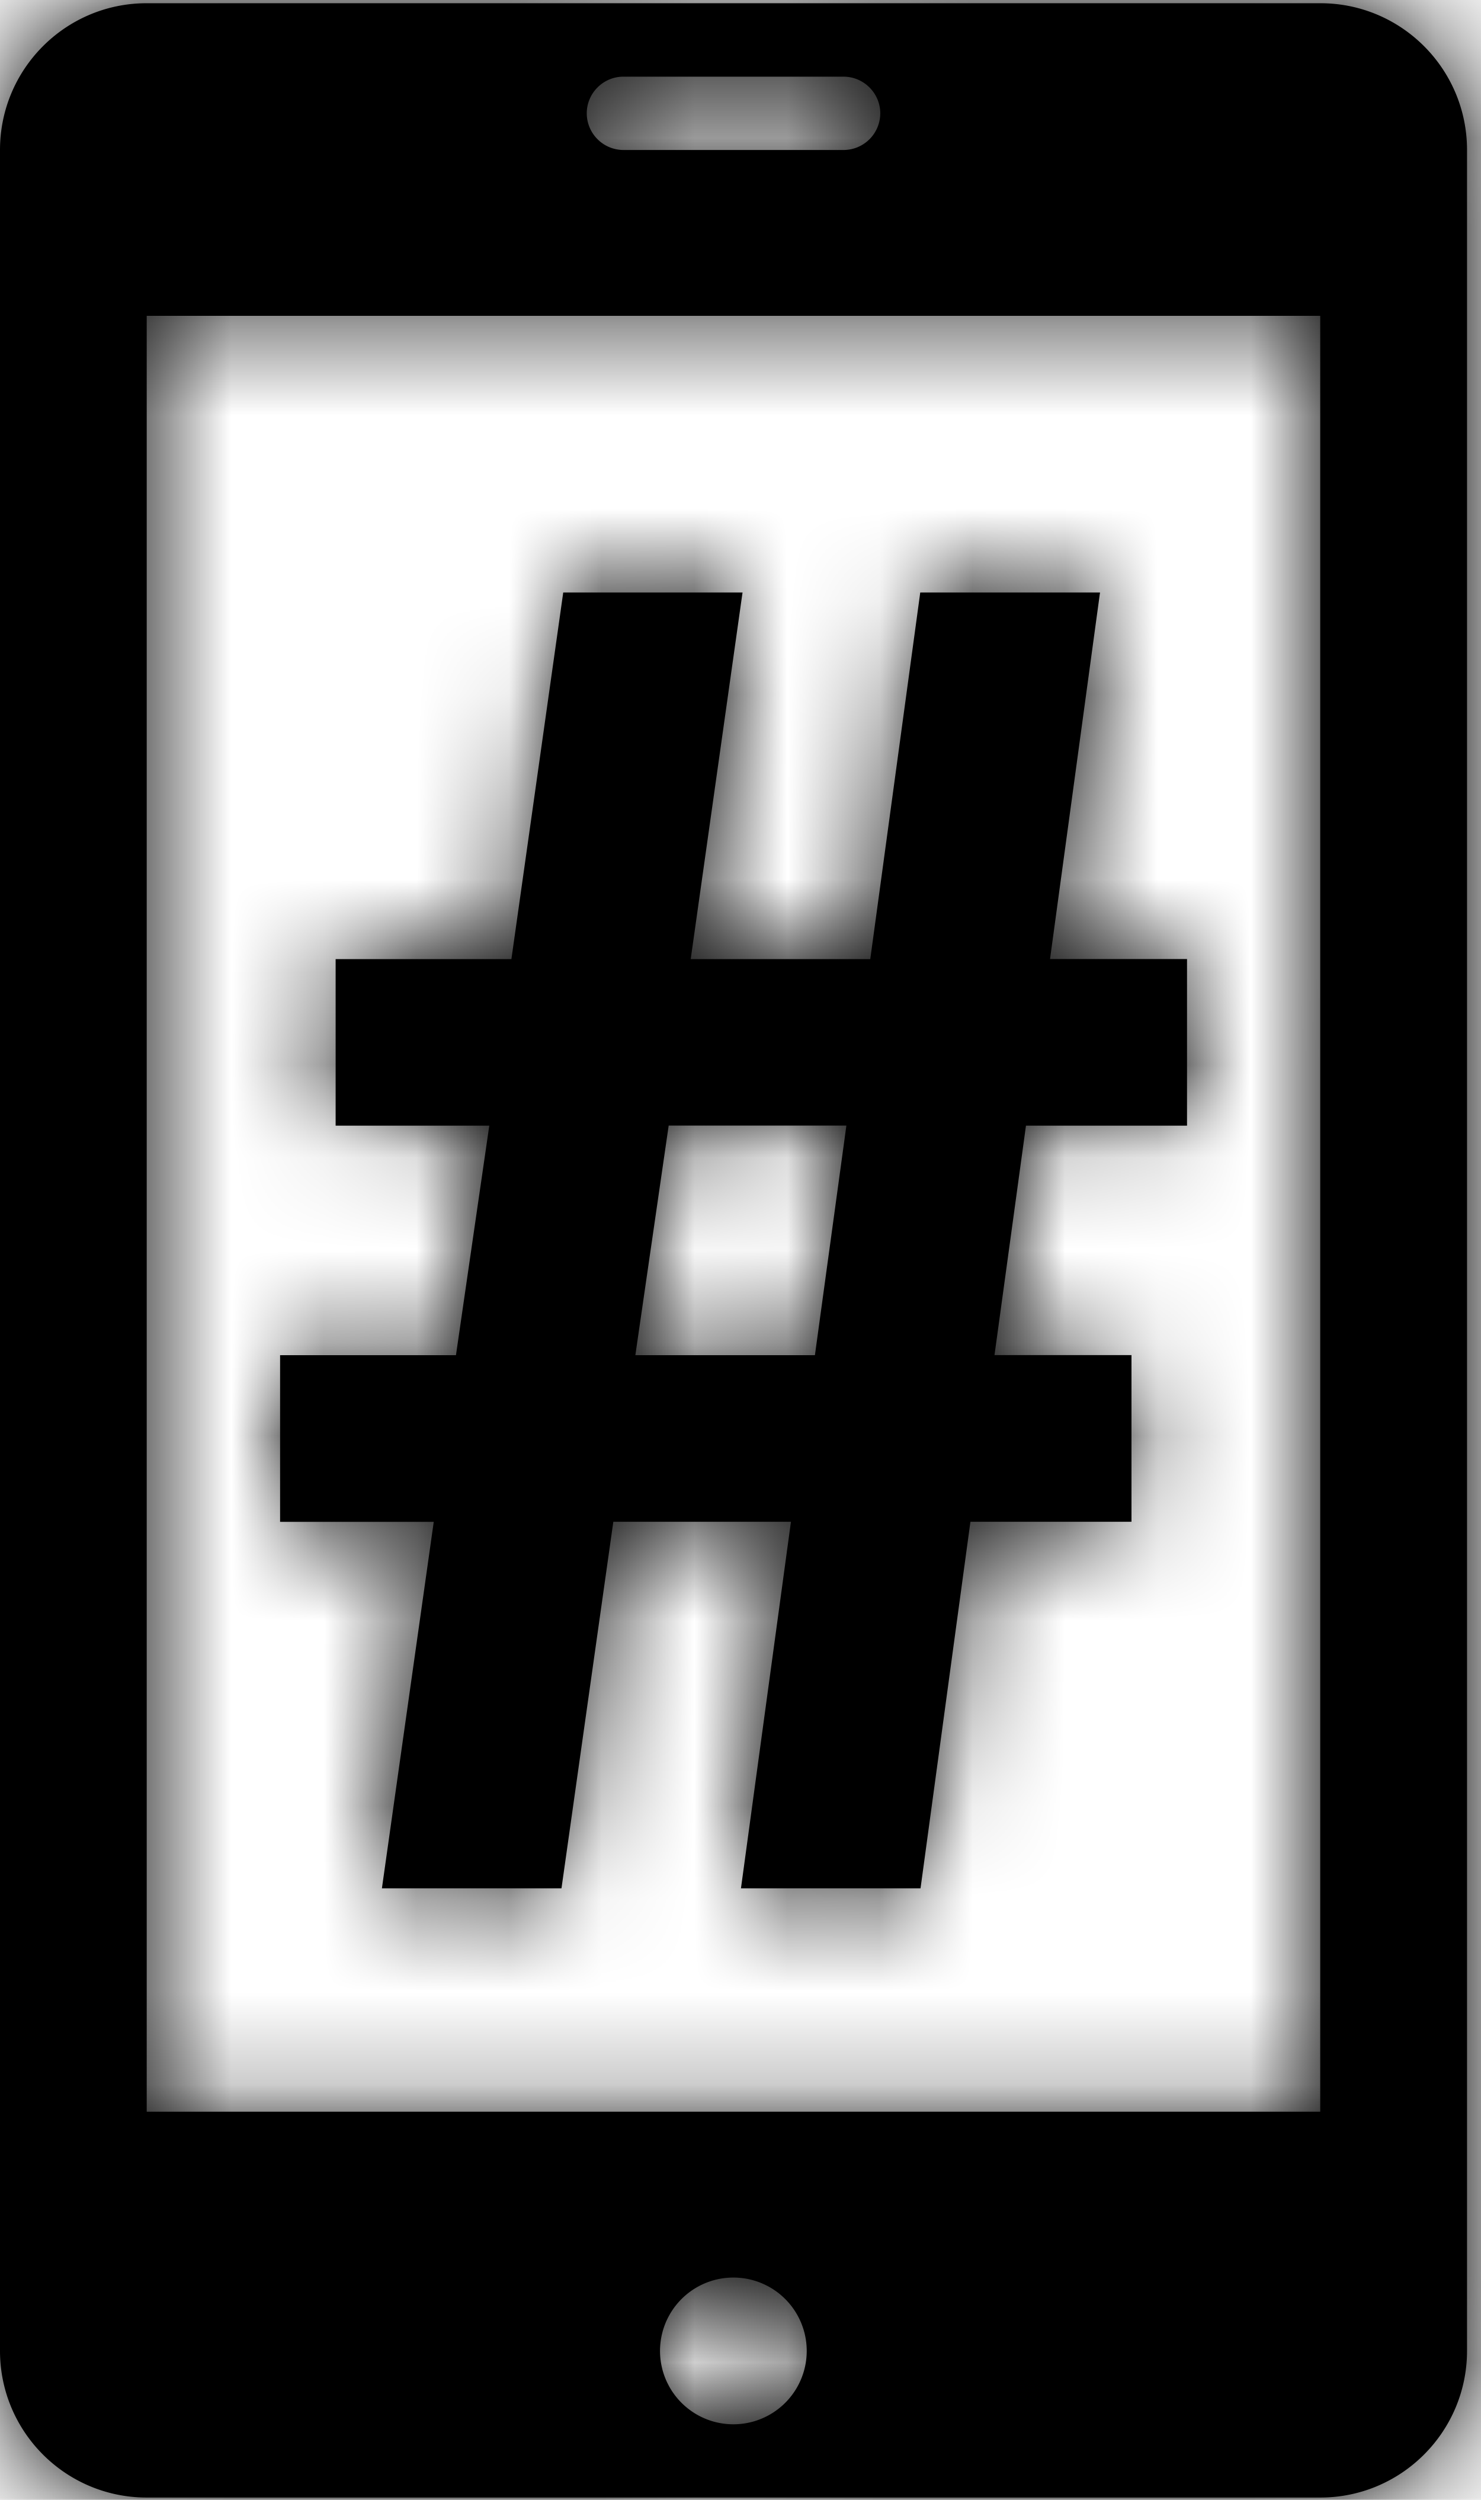 <svg xmlns="http://www.w3.org/2000/svg" xmlns:xlink="http://www.w3.org/1999/xlink" width="16" height="27" viewBox="0 0 16 27">
    <defs>
        <path id="a" d="M14.263 11V22.808H1.585V3.411h12.678v7.589zm-6.34 15.184a.792.792 0 1 1 0-1.585.792.792 0 0 1 0 1.585zM6.736.828h2.377c.218 0 .397.178.397.396a.397.397 0 0 1-.397.396H6.735a.397.397 0 0 1-.396-.396c0-.218.178-.396.396-.396zm7.53-.793c.874 0 1.583.71 1.583 1.585V25.39c0 .875-.71 1.585-1.584 1.585H1.584c-.875 0-1.584-.71-1.584-1.585V1.62C0 .745.709.035 1.583.035h12.681zM8.802 14.637H6.864l.36-2.48h1.92l-.34 2.48zm3.08-8.238h-1.94l-.54 3.96h-1.94l.56-3.96H6.085l-.56 3.96H3.626v1.799h1.66l-.36 2.479h-1.9v1.8h1.66l-.56 3.958h1.94l.56-3.959h1.919l-.54 3.959h1.94l.539-3.959h1.74v-1.8h-1.48l.34-2.478h1.74v-1.8h-1.48l.54-3.959z"/>
    </defs>
    <g fill="none" fill-rule="evenodd">
        <mask id="b" fill="#fff">
            <use xlink:href="#a"/>
        </mask>
        <use fill="#000" xlink:href="#a"/>
        <g fill="#000" mask="url(#b)">
            <path d="M-10-5h36v36h-36z"/>
        </g>
    </g>
</svg>
